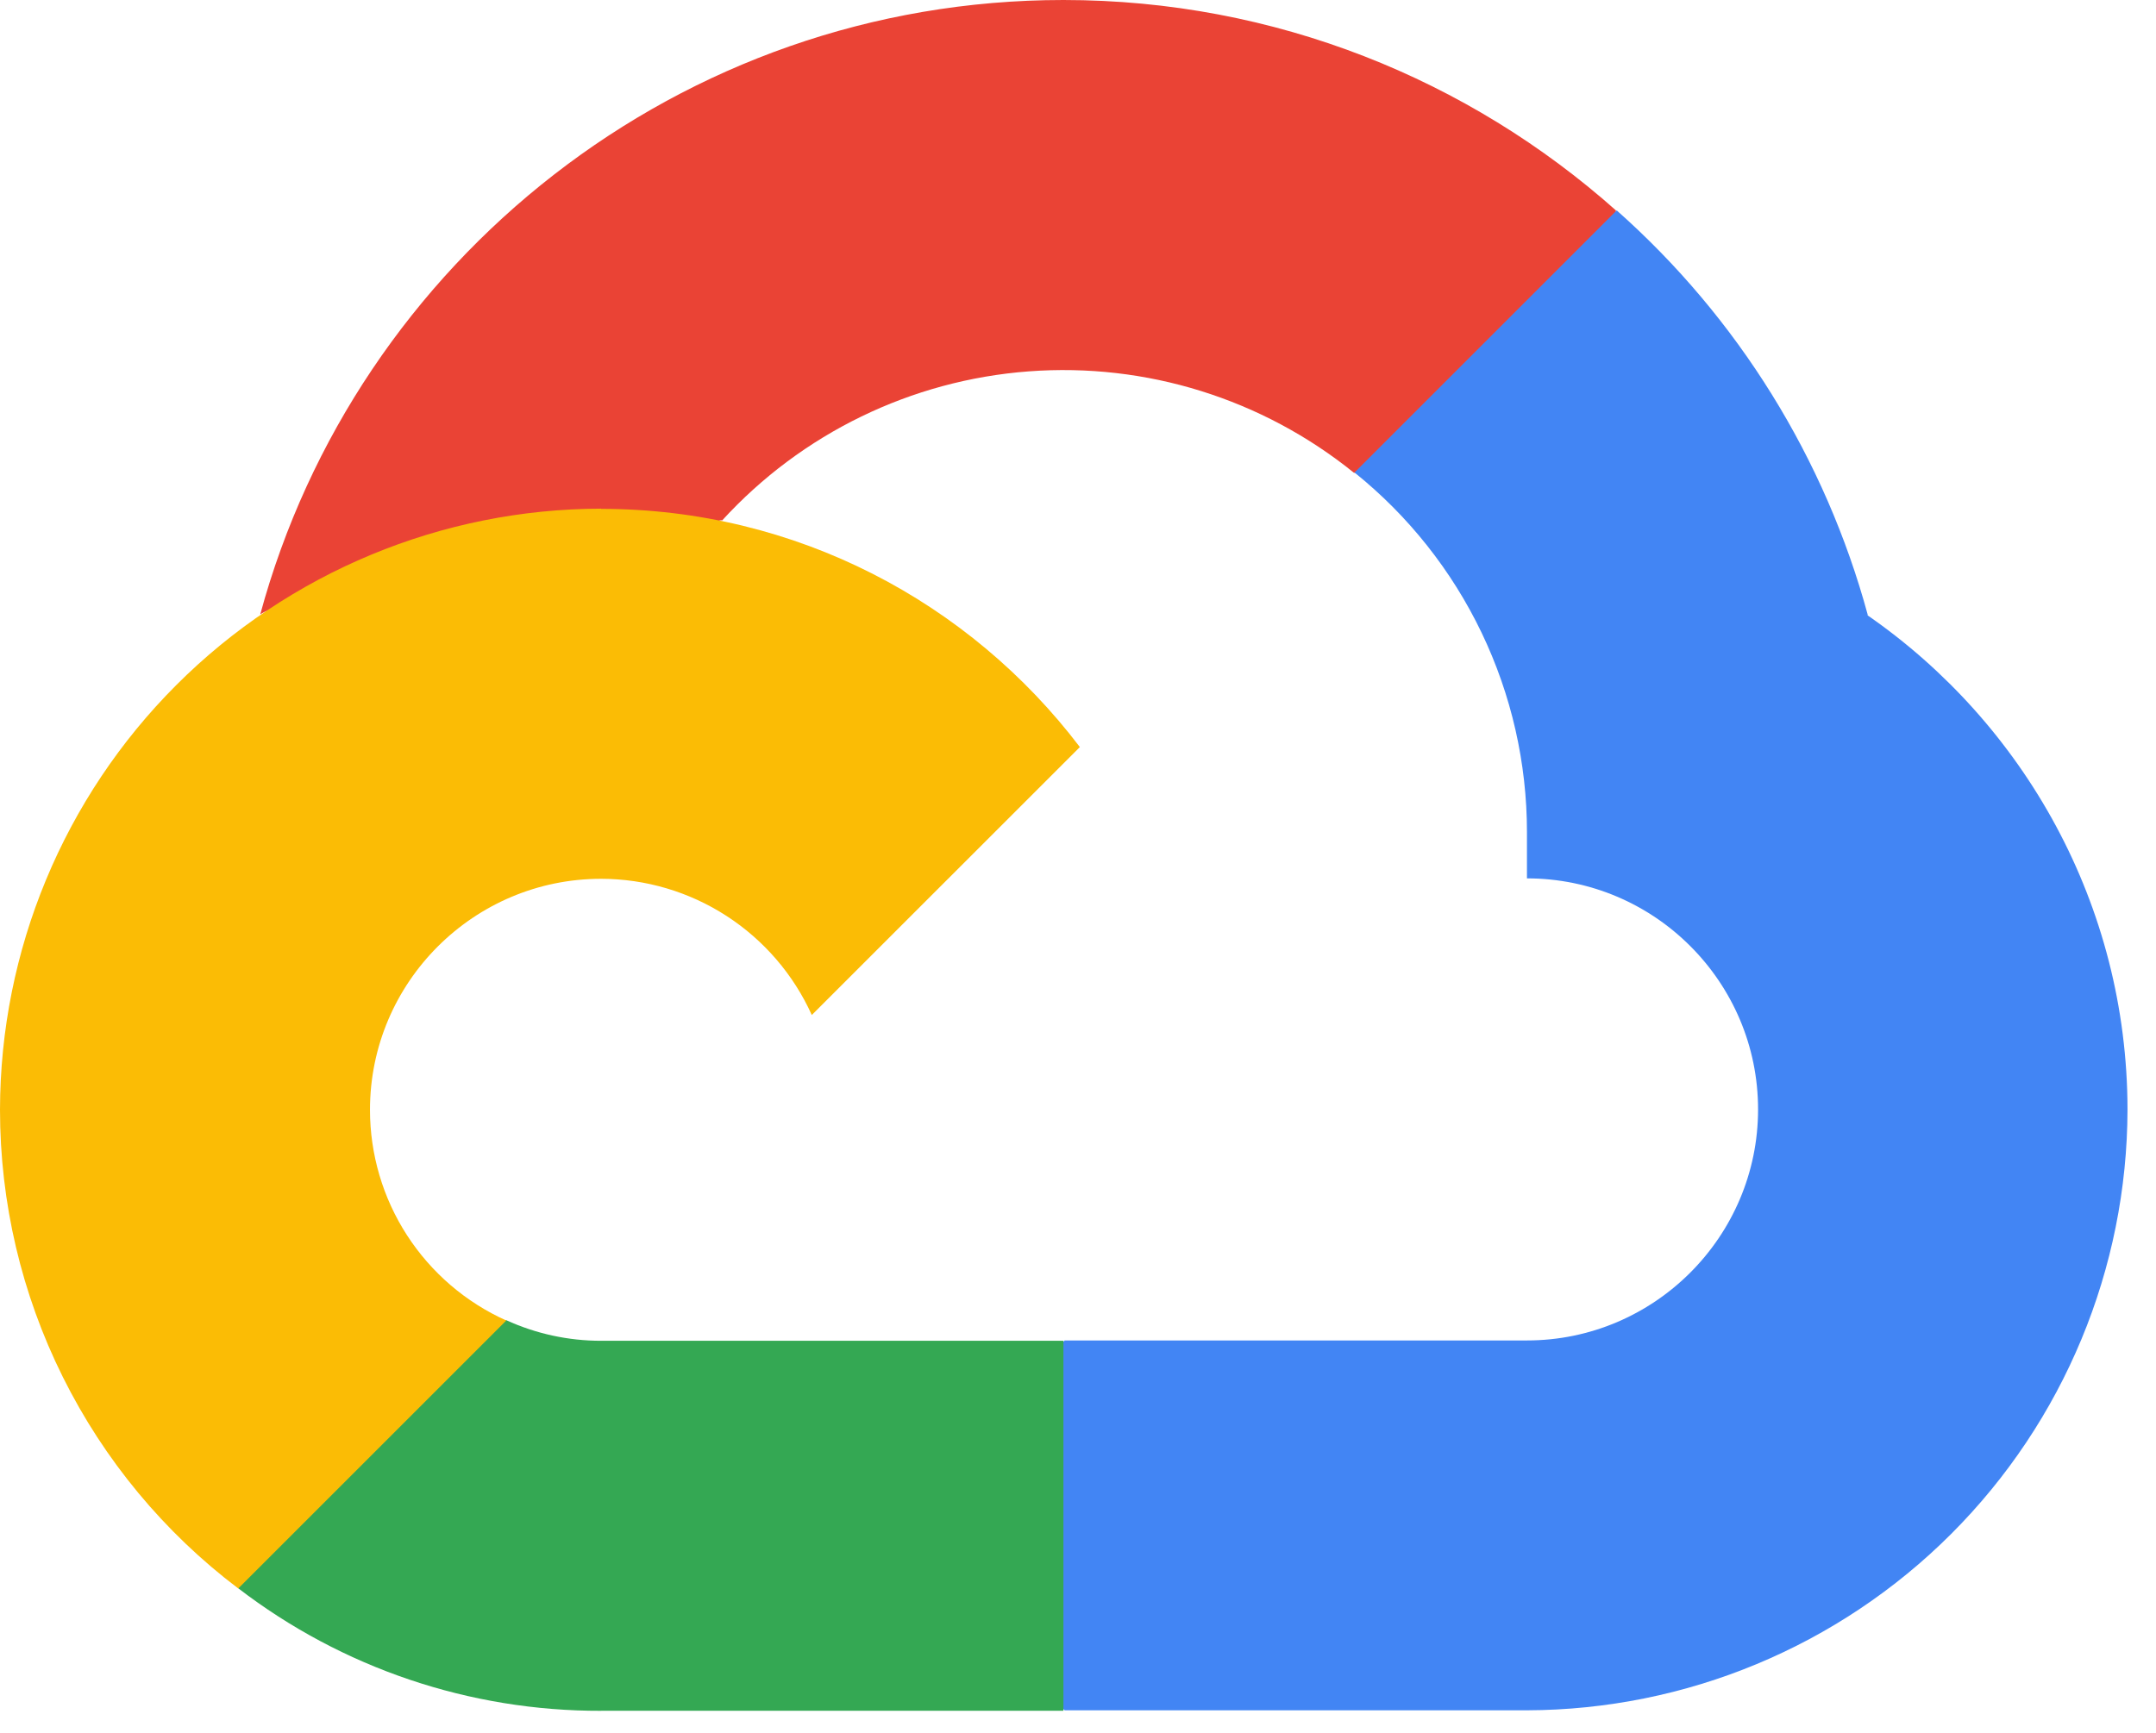 <svg width="51" height="41" viewBox="0 0 51 41" fill="none" xmlns="http://www.w3.org/2000/svg">
<path d="M32.024 11.185L33.636 11.213L38.015 6.835L38.226 4.979C34.746 1.884 30.168 0 25.156 0C16.083 0 8.424 6.174 6.156 14.537C6.635 14.203 7.656 14.453 7.656 14.453L16.408 13.013C16.408 13.013 16.859 12.266 17.084 12.312C18.963 10.257 21.555 8.996 24.332 8.787C27.108 8.577 29.86 9.435 32.026 11.185H32.024Z" fill="#EA4335"/>
<path d="M44.183 14.553C43.177 10.851 41.113 7.523 38.243 4.978L32.041 11.18C33.314 12.203 34.341 13.498 35.047 14.97C35.753 16.443 36.12 18.055 36.12 19.688V20.783C39.138 20.783 41.587 23.238 41.587 26.249C41.587 29.26 39.131 31.716 36.12 31.716H25.184L24.09 32.815V39.377L25.184 40.467H36.12C39.886 40.456 43.495 38.955 46.158 36.291C48.82 33.627 50.319 30.017 50.326 26.251C50.321 21.41 47.88 17.121 44.169 14.553H44.183Z" fill="#4285F4"/>
<path d="M14.222 40.477H25.155V31.724H14.222C13.445 31.725 12.678 31.558 11.972 31.235L10.394 31.719L6.015 36.098L5.632 37.577C8.095 39.469 11.117 40.489 14.223 40.479L14.222 40.477Z" fill="#34A853"/>
<path d="M14.222 12.035C10.452 12.041 6.838 13.541 4.172 16.207C1.506 18.873 0.006 22.486 6.92042e-10 26.256C-2.16692e-05 28.452 0.509 30.617 1.487 32.582C2.465 34.548 3.885 36.26 5.636 37.584L11.976 31.244C11.015 30.812 10.2 30.111 9.628 29.227C9.056 28.343 8.752 27.312 8.752 26.259C8.752 23.241 11.208 20.793 14.219 20.793C15.271 20.794 16.301 21.099 17.185 21.671C18.069 22.243 18.77 23.057 19.203 24.016L25.544 17.676C22.943 14.252 18.837 12.04 14.216 12.04L14.222 12.035Z" fill="#FBBC05"/>
</svg>
